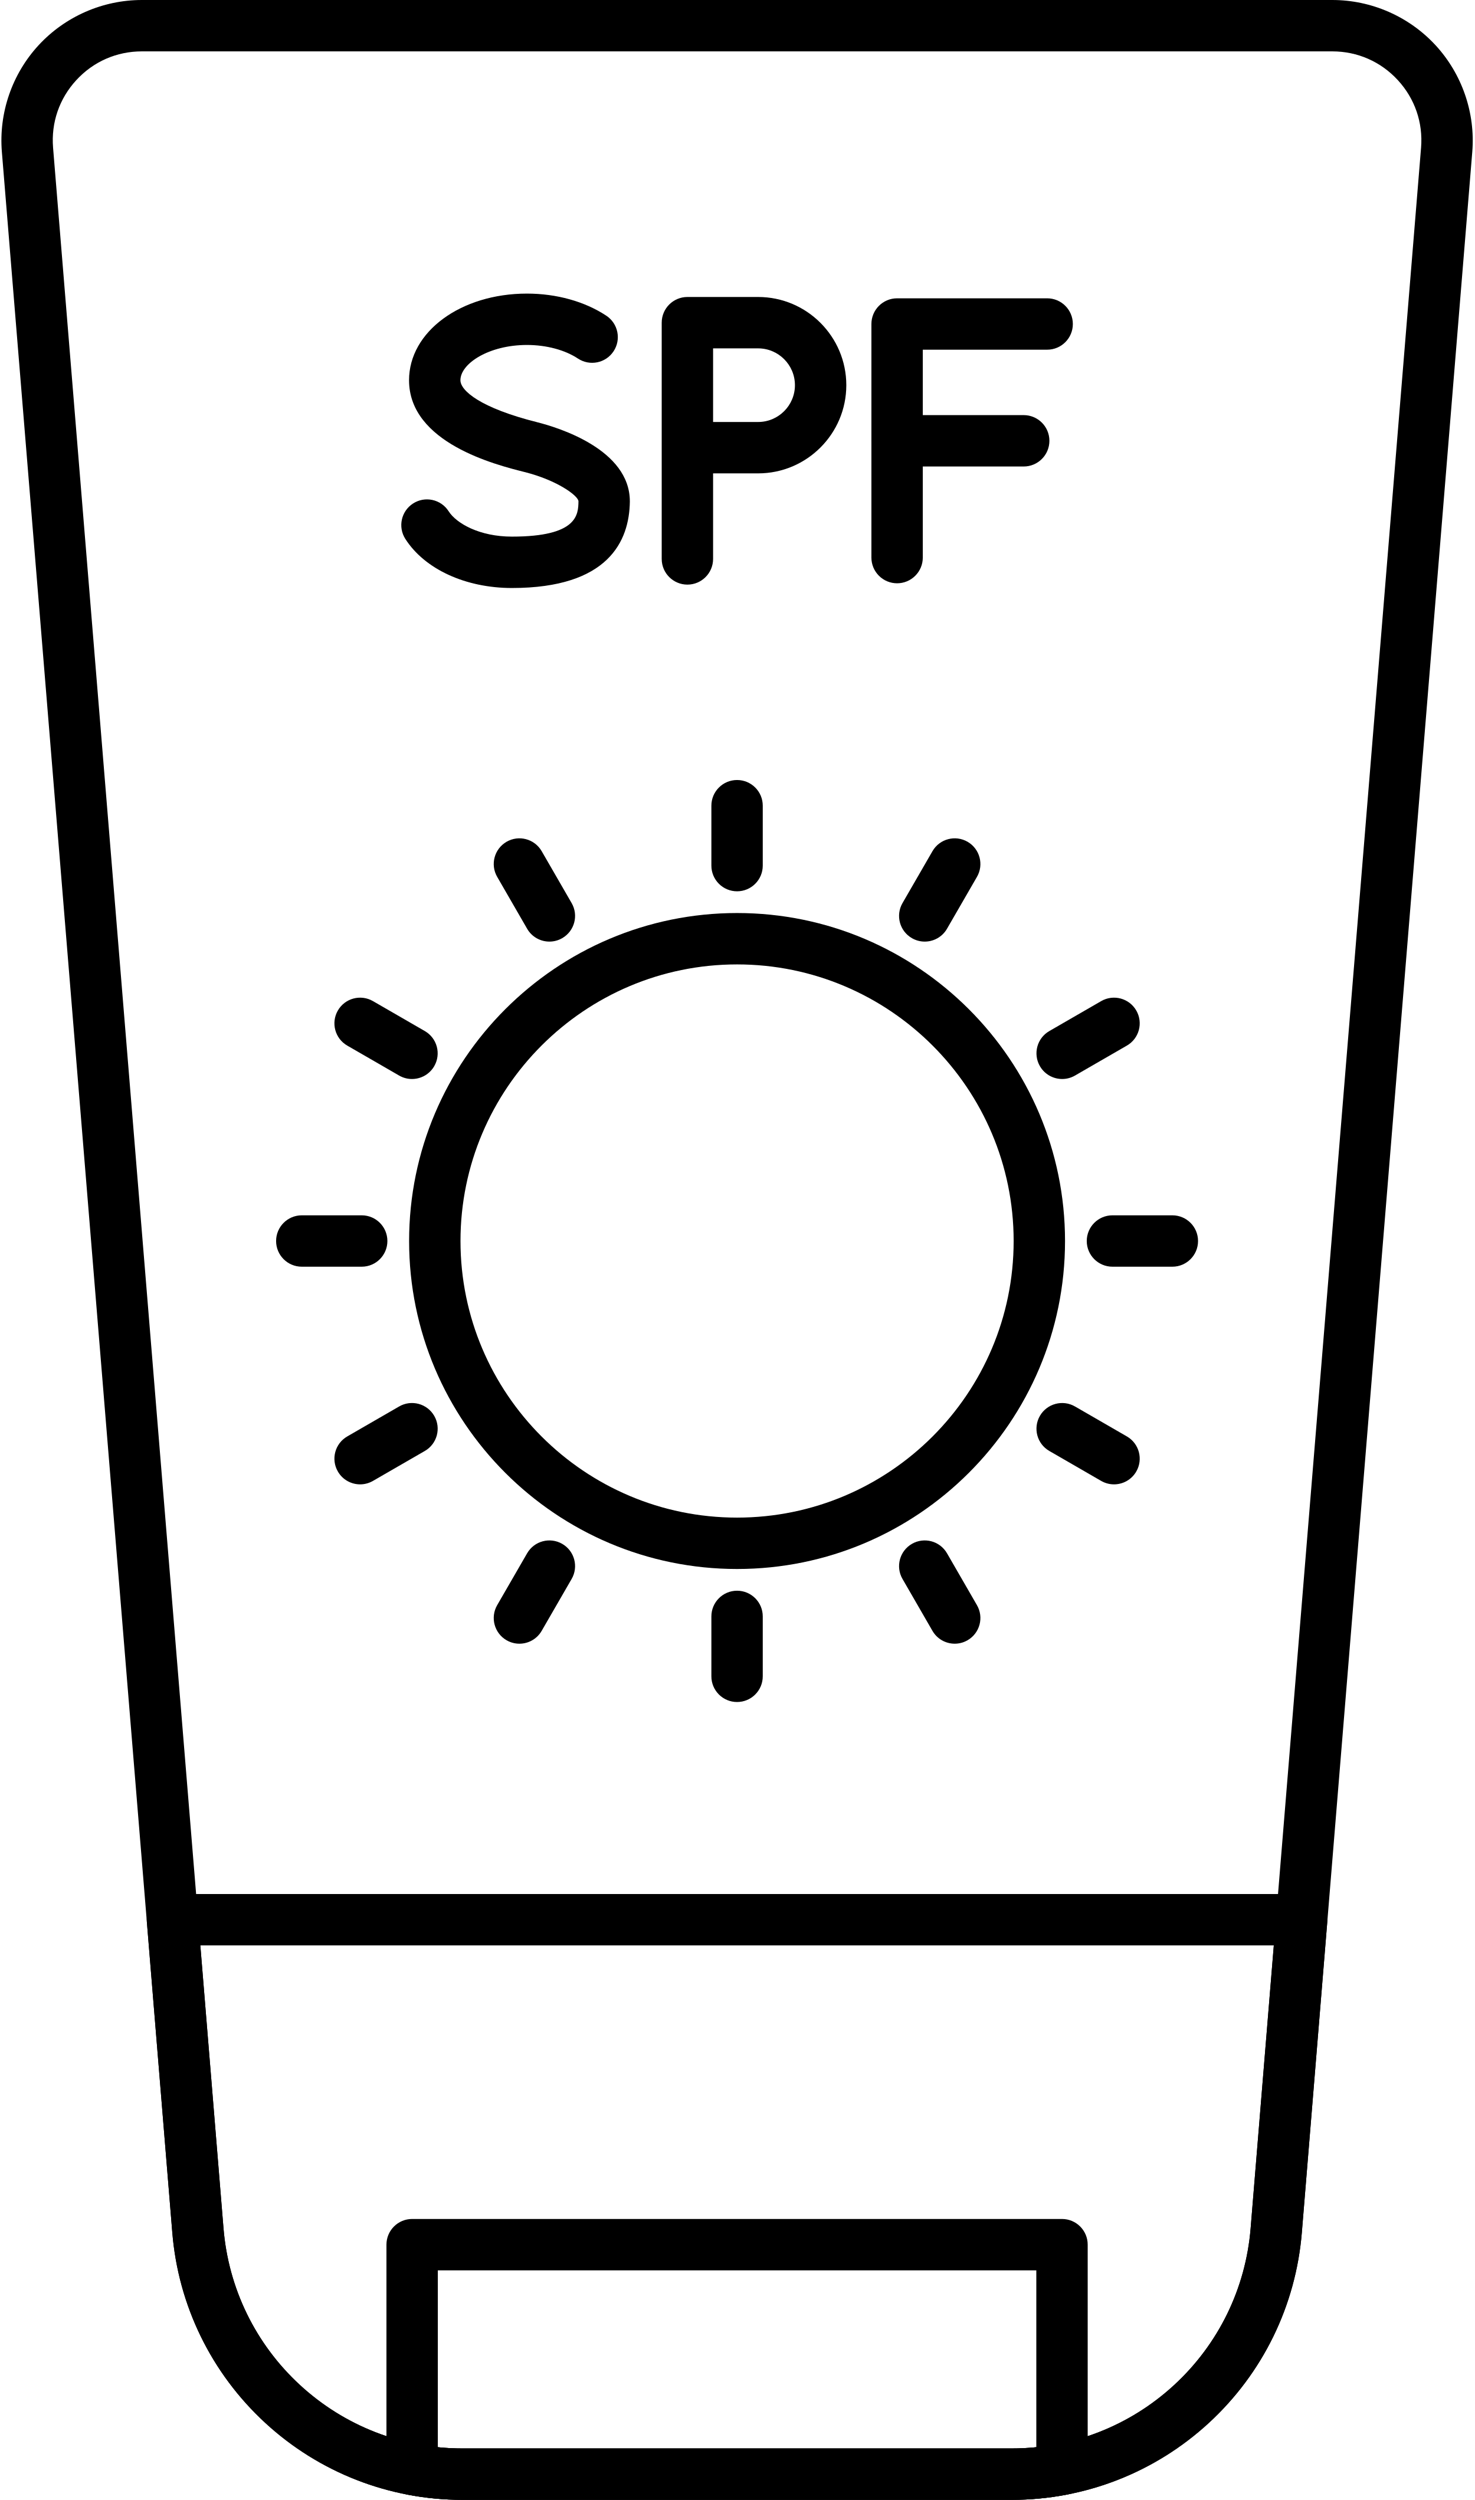 <svg xmlns="http://www.w3.org/2000/svg" xmlns:xlink="http://www.w3.org/1999/xlink" zoomAndPan="magnify" preserveAspectRatio="xMidYMid meet" viewBox="211 81.37 435 737.27"><defs><clipPath id="e5ef86e2c3"><path d="M 211 81.395 L 646 81.395 L 646 818.645 L 211 818.645 Z M 211 81.395 " clip-rule="nonzero"></path></clipPath><clipPath id="64f59e962e"><path d="M 254 639 L 603 639 L 603 818.645 L 254 818.645 Z M 254 639 " clip-rule="nonzero"></path></clipPath><clipPath id="398eac8d58"><path d="M 324 735 L 532 735 L 532 818.645 L 324 818.645 Z M 324 735 " clip-rule="nonzero"></path></clipPath></defs><path fill="#000000" d="M 475.566 253.379 C 471.383 253.379 467.992 249.984 467.992 245.801 L 467.992 176.918 C 467.992 172.734 471.383 169.34 475.566 169.34 L 519.824 169.34 C 524.008 169.34 527.398 172.734 527.398 176.918 C 527.398 181.102 524.008 184.492 519.824 184.492 L 483.145 184.492 L 483.145 245.801 C 483.145 249.984 479.75 253.379 475.566 253.379 Z M 475.566 253.379 " fill-opacity="1" fill-rule="nonzero"></path><path fill="#000000" d="M 512.906 218.938 L 475.566 218.938 C 471.383 218.938 467.992 215.543 467.992 211.359 C 467.992 207.176 471.383 203.785 475.566 203.785 L 512.906 203.785 C 517.09 203.785 520.484 207.176 520.484 211.359 C 520.484 215.543 517.09 218.938 512.906 218.938 Z M 512.906 218.938 " fill-opacity="1" fill-rule="nonzero"></path><path fill="#000000" d="M 413.727 253.77 C 409.543 253.77 406.148 250.375 406.148 246.191 L 406.148 176.527 C 406.148 172.344 409.543 168.949 413.727 168.949 L 434.582 168.949 C 448.922 168.949 460.59 180.617 460.59 194.957 C 460.59 209.297 448.922 220.965 434.582 220.965 L 421.301 220.965 L 421.301 246.191 C 421.301 250.375 417.91 253.77 413.727 253.77 Z M 421.301 205.812 L 434.582 205.812 C 440.57 205.812 445.438 200.941 445.438 194.957 C 445.438 188.973 440.57 184.102 434.582 184.102 L 421.301 184.102 Z M 421.301 205.812 " fill-opacity="1" fill-rule="nonzero"></path><path fill="#000000" d="M 361.98 254.77 C 348.301 254.77 336.254 249.223 330.543 240.297 C 328.285 236.773 329.316 232.09 332.84 229.832 C 336.363 227.578 341.047 228.605 343.305 232.133 C 345.609 235.738 352.438 239.617 361.98 239.617 C 381.332 239.617 381.543 233.133 381.598 229.195 C 381.539 227.578 375.359 222.996 365.688 220.566 C 357.266 218.449 331.633 212.004 331.633 193.5 C 331.633 179.172 346.906 167.949 366.402 167.949 C 375.133 167.949 383.445 170.266 389.809 174.469 C 393.297 176.777 394.258 181.477 391.949 184.965 C 389.645 188.457 384.945 189.414 381.453 187.109 C 377.598 184.559 372.113 183.098 366.402 183.098 C 355.172 183.098 346.785 188.59 346.785 193.5 C 346.785 196.586 352.703 201.68 369.383 205.871 C 375.801 207.484 396.75 213.938 396.75 229.215 C 396.75 229.25 396.75 229.285 396.75 229.316 C 396.594 240.93 390.438 254.77 361.98 254.77 Z M 361.98 254.77 " fill-opacity="1" fill-rule="nonzero"></path><path fill="#000000" d="M 428.371 544.059 C 375.043 544.059 331.652 500.668 331.652 447.34 C 331.652 394.008 375.043 350.617 428.371 350.617 C 481.703 350.617 525.094 394.008 525.094 447.34 C 525.094 500.668 481.703 544.059 428.371 544.059 Z M 428.371 365.77 C 383.395 365.77 346.805 402.363 346.805 447.34 C 346.805 492.316 383.395 528.906 428.371 528.906 C 473.352 528.906 509.941 492.316 509.941 447.34 C 509.941 402.363 473.352 365.77 428.371 365.77 Z M 428.371 365.77 " fill-opacity="1" fill-rule="nonzero"></path><path fill="#000000" d="M 428.371 344.211 C 424.188 344.211 420.797 340.82 420.797 336.637 L 420.797 318.965 C 420.797 314.781 424.188 311.391 428.371 311.391 C 432.559 311.391 435.949 314.781 435.949 318.965 L 435.949 336.637 C 435.949 340.82 432.555 344.211 428.371 344.211 Z M 428.371 344.211 " fill-opacity="1" fill-rule="nonzero"></path><path fill="#000000" d="M 373.027 359.043 C 370.41 359.043 367.863 357.688 366.461 355.254 L 357.629 339.953 C 355.535 336.332 356.777 331.695 360.398 329.605 C 364.023 327.512 368.656 328.754 370.75 332.379 L 379.582 347.68 C 381.676 351.305 380.434 355.938 376.809 358.027 C 375.617 358.719 374.312 359.043 373.027 359.043 Z M 373.027 359.043 " fill-opacity="1" fill-rule="nonzero"></path><path fill="#000000" d="M 332.496 399.562 C 331.207 399.562 329.906 399.238 328.715 398.547 L 313.41 389.711 C 309.789 387.621 308.547 382.988 310.641 379.363 C 312.73 375.742 317.367 374.5 320.988 376.59 L 336.289 385.426 C 339.914 387.52 341.152 392.152 339.062 395.773 C 337.66 398.207 335.113 399.562 332.496 399.562 Z M 332.496 399.562 " fill-opacity="1" fill-rule="nonzero"></path><path fill="#000000" d="M 317.672 454.914 L 300 454.914 C 295.816 454.914 292.426 451.523 292.426 447.34 C 292.426 443.152 295.816 439.762 300 439.762 L 317.672 439.762 C 321.855 439.762 325.246 443.152 325.246 447.34 C 325.246 451.523 321.855 454.914 317.672 454.914 Z M 317.672 454.914 " fill-opacity="1" fill-rule="nonzero"></path><path fill="#000000" d="M 317.207 519.102 C 314.59 519.102 312.043 517.742 310.641 515.312 C 308.547 511.691 309.789 507.055 313.414 504.965 L 328.715 496.129 C 332.336 494.035 336.969 495.277 339.062 498.902 C 341.156 502.527 339.914 507.16 336.289 509.25 L 320.988 518.086 C 319.793 518.773 318.492 519.102 317.207 519.102 Z M 317.207 519.102 " fill-opacity="1" fill-rule="nonzero"></path><path fill="#000000" d="M 364.18 566.09 C 362.895 566.09 361.594 565.762 360.398 565.074 C 356.777 562.98 355.535 558.348 357.625 554.723 L 366.461 539.422 C 368.555 535.801 373.188 534.559 376.809 536.648 C 380.434 538.742 381.676 543.375 379.582 547 L 370.746 562.301 C 369.344 564.73 366.797 566.09 364.18 566.09 Z M 364.18 566.09 " fill-opacity="1" fill-rule="nonzero"></path><path fill="#000000" d="M 428.371 583.285 C 424.188 583.285 420.797 579.895 420.797 575.711 L 420.797 558.043 C 420.797 553.855 424.188 550.465 428.371 550.465 C 432.559 550.465 435.949 553.855 435.949 558.043 L 435.949 575.711 C 435.949 579.895 432.555 583.285 428.371 583.285 Z M 428.371 583.285 " fill-opacity="1" fill-rule="nonzero"></path><path fill="#000000" d="M 492.566 566.09 C 489.945 566.09 487.402 564.73 485.996 562.301 L 477.164 547 C 475.07 543.375 476.312 538.742 479.938 536.648 C 483.559 534.559 488.191 535.801 490.285 539.422 L 499.117 554.723 C 501.211 558.348 499.969 562.98 496.348 565.074 C 495.152 565.762 493.852 566.09 492.566 566.09 Z M 492.566 566.09 " fill-opacity="1" fill-rule="nonzero"></path><path fill="#000000" d="M 539.539 519.102 C 538.254 519.102 536.949 518.773 535.758 518.086 L 520.457 509.25 C 516.832 507.16 515.594 502.527 517.684 498.902 C 519.777 495.281 524.41 494.039 528.031 496.129 L 543.332 504.965 C 546.957 507.059 548.199 511.691 546.105 515.312 C 544.703 517.742 542.156 519.102 539.539 519.102 Z M 539.539 519.102 " fill-opacity="1" fill-rule="nonzero"></path><path fill="#000000" d="M 556.746 454.914 L 539.078 454.914 C 534.895 454.914 531.5 451.523 531.5 447.34 C 531.5 443.152 534.895 439.762 539.078 439.762 L 556.746 439.762 C 560.93 439.762 564.32 443.152 564.32 447.34 C 564.32 451.523 560.93 454.914 556.746 454.914 Z M 556.746 454.914 " fill-opacity="1" fill-rule="nonzero"></path><path fill="#000000" d="M 524.254 399.562 C 521.633 399.562 519.09 398.207 517.684 395.773 C 515.594 392.152 516.832 387.52 520.457 385.426 L 535.758 376.59 C 539.383 374.5 544.016 375.742 546.105 379.363 C 548.199 382.988 546.957 387.621 543.332 389.711 L 528.031 398.547 C 526.84 399.238 525.539 399.562 524.254 399.562 Z M 524.254 399.562 " fill-opacity="1" fill-rule="nonzero"></path><path fill="#000000" d="M 483.719 359.043 C 482.434 359.043 481.129 358.719 479.938 358.027 C 476.312 355.938 475.07 351.305 477.164 347.68 L 486 332.379 C 488.09 328.754 492.723 327.512 496.348 329.605 C 499.969 331.695 501.211 336.332 499.121 339.953 L 490.285 355.254 C 488.883 357.688 486.336 359.043 483.719 359.043 Z M 483.719 359.043 " fill-opacity="1" fill-rule="nonzero"></path><g clip-path="url(#e5ef86e2c3)"><path fill="#000000" d="M 509.363 818.562 L 347.383 818.562 C 325.762 818.562 305.102 810.496 289.203 795.848 C 273.305 781.199 263.578 761.266 261.812 739.719 L 211.551 126.164 C 210.609 114.668 214.551 103.207 222.371 94.719 C 230.191 86.234 241.289 81.371 252.828 81.371 L 603.918 81.371 C 615.457 81.371 626.555 86.234 634.375 94.719 C 642.191 103.207 646.137 114.668 645.195 126.164 L 594.934 739.719 C 593.168 761.266 583.441 781.199 567.543 795.848 C 551.645 810.496 530.984 818.562 509.363 818.562 Z M 226.652 124.93 L 276.914 738.48 C 278.367 756.227 286.379 772.641 299.473 784.703 C 312.566 796.77 329.578 803.414 347.383 803.414 L 509.367 803.414 C 527.168 803.414 544.184 796.77 557.273 784.703 C 570.367 772.641 578.379 756.227 579.832 738.48 L 630.094 124.93 C 630.699 117.531 628.262 110.445 623.23 104.988 C 618.199 99.527 611.344 96.52 603.918 96.52 L 252.828 96.52 C 245.402 96.52 238.543 99.527 233.516 104.988 C 228.484 110.449 226.047 117.531 226.652 124.93 Z M 226.652 124.93 " fill-opacity="1" fill-rule="nonzero"></path></g><g clip-path="url(#64f59e962e)"><path fill="#000000" d="M 509.363 818.562 L 347.383 818.562 C 325.762 818.562 305.102 810.496 289.203 795.848 C 273.305 781.199 263.578 761.266 261.812 739.719 L 254.309 648.102 C 254.137 645.992 254.852 643.906 256.289 642.348 C 257.723 640.793 259.742 639.906 261.859 639.906 L 594.887 639.906 C 597.004 639.906 599.023 640.793 600.461 642.348 C 601.895 643.906 602.609 645.992 602.438 648.102 L 594.934 739.719 C 593.168 761.266 583.441 781.199 567.543 795.848 C 551.645 810.496 530.984 818.562 509.367 818.562 Z M 270.078 655.059 L 276.914 738.48 C 278.367 756.227 286.379 772.641 299.469 784.703 C 312.562 796.77 329.578 803.414 347.379 803.414 L 509.363 803.414 C 527.168 803.414 544.18 796.77 557.273 784.703 C 570.367 772.641 578.375 756.227 579.828 738.48 L 586.664 655.059 Z M 270.078 655.059 " fill-opacity="1" fill-rule="nonzero"></path></g><g clip-path="url(#398eac8d58)"><path fill="#000000" d="M 509.363 818.562 L 347.383 818.562 C 341.922 818.562 336.449 818.043 331.117 817.02 C 327.547 816.332 324.969 813.211 324.969 809.578 L 324.969 743.309 C 324.969 739.125 328.363 735.734 332.547 735.734 L 524.199 735.734 C 528.383 735.734 531.777 739.125 531.777 743.309 L 531.777 809.578 C 531.777 813.211 529.199 816.336 525.629 817.02 C 520.297 818.043 514.824 818.562 509.363 818.562 Z M 340.121 803.043 C 342.531 803.289 344.957 803.414 347.383 803.414 L 509.363 803.414 C 511.789 803.414 514.215 803.289 516.625 803.043 L 516.625 750.887 L 340.121 750.887 Z M 340.121 803.043 " fill-opacity="1" fill-rule="nonzero"></path></g></svg>